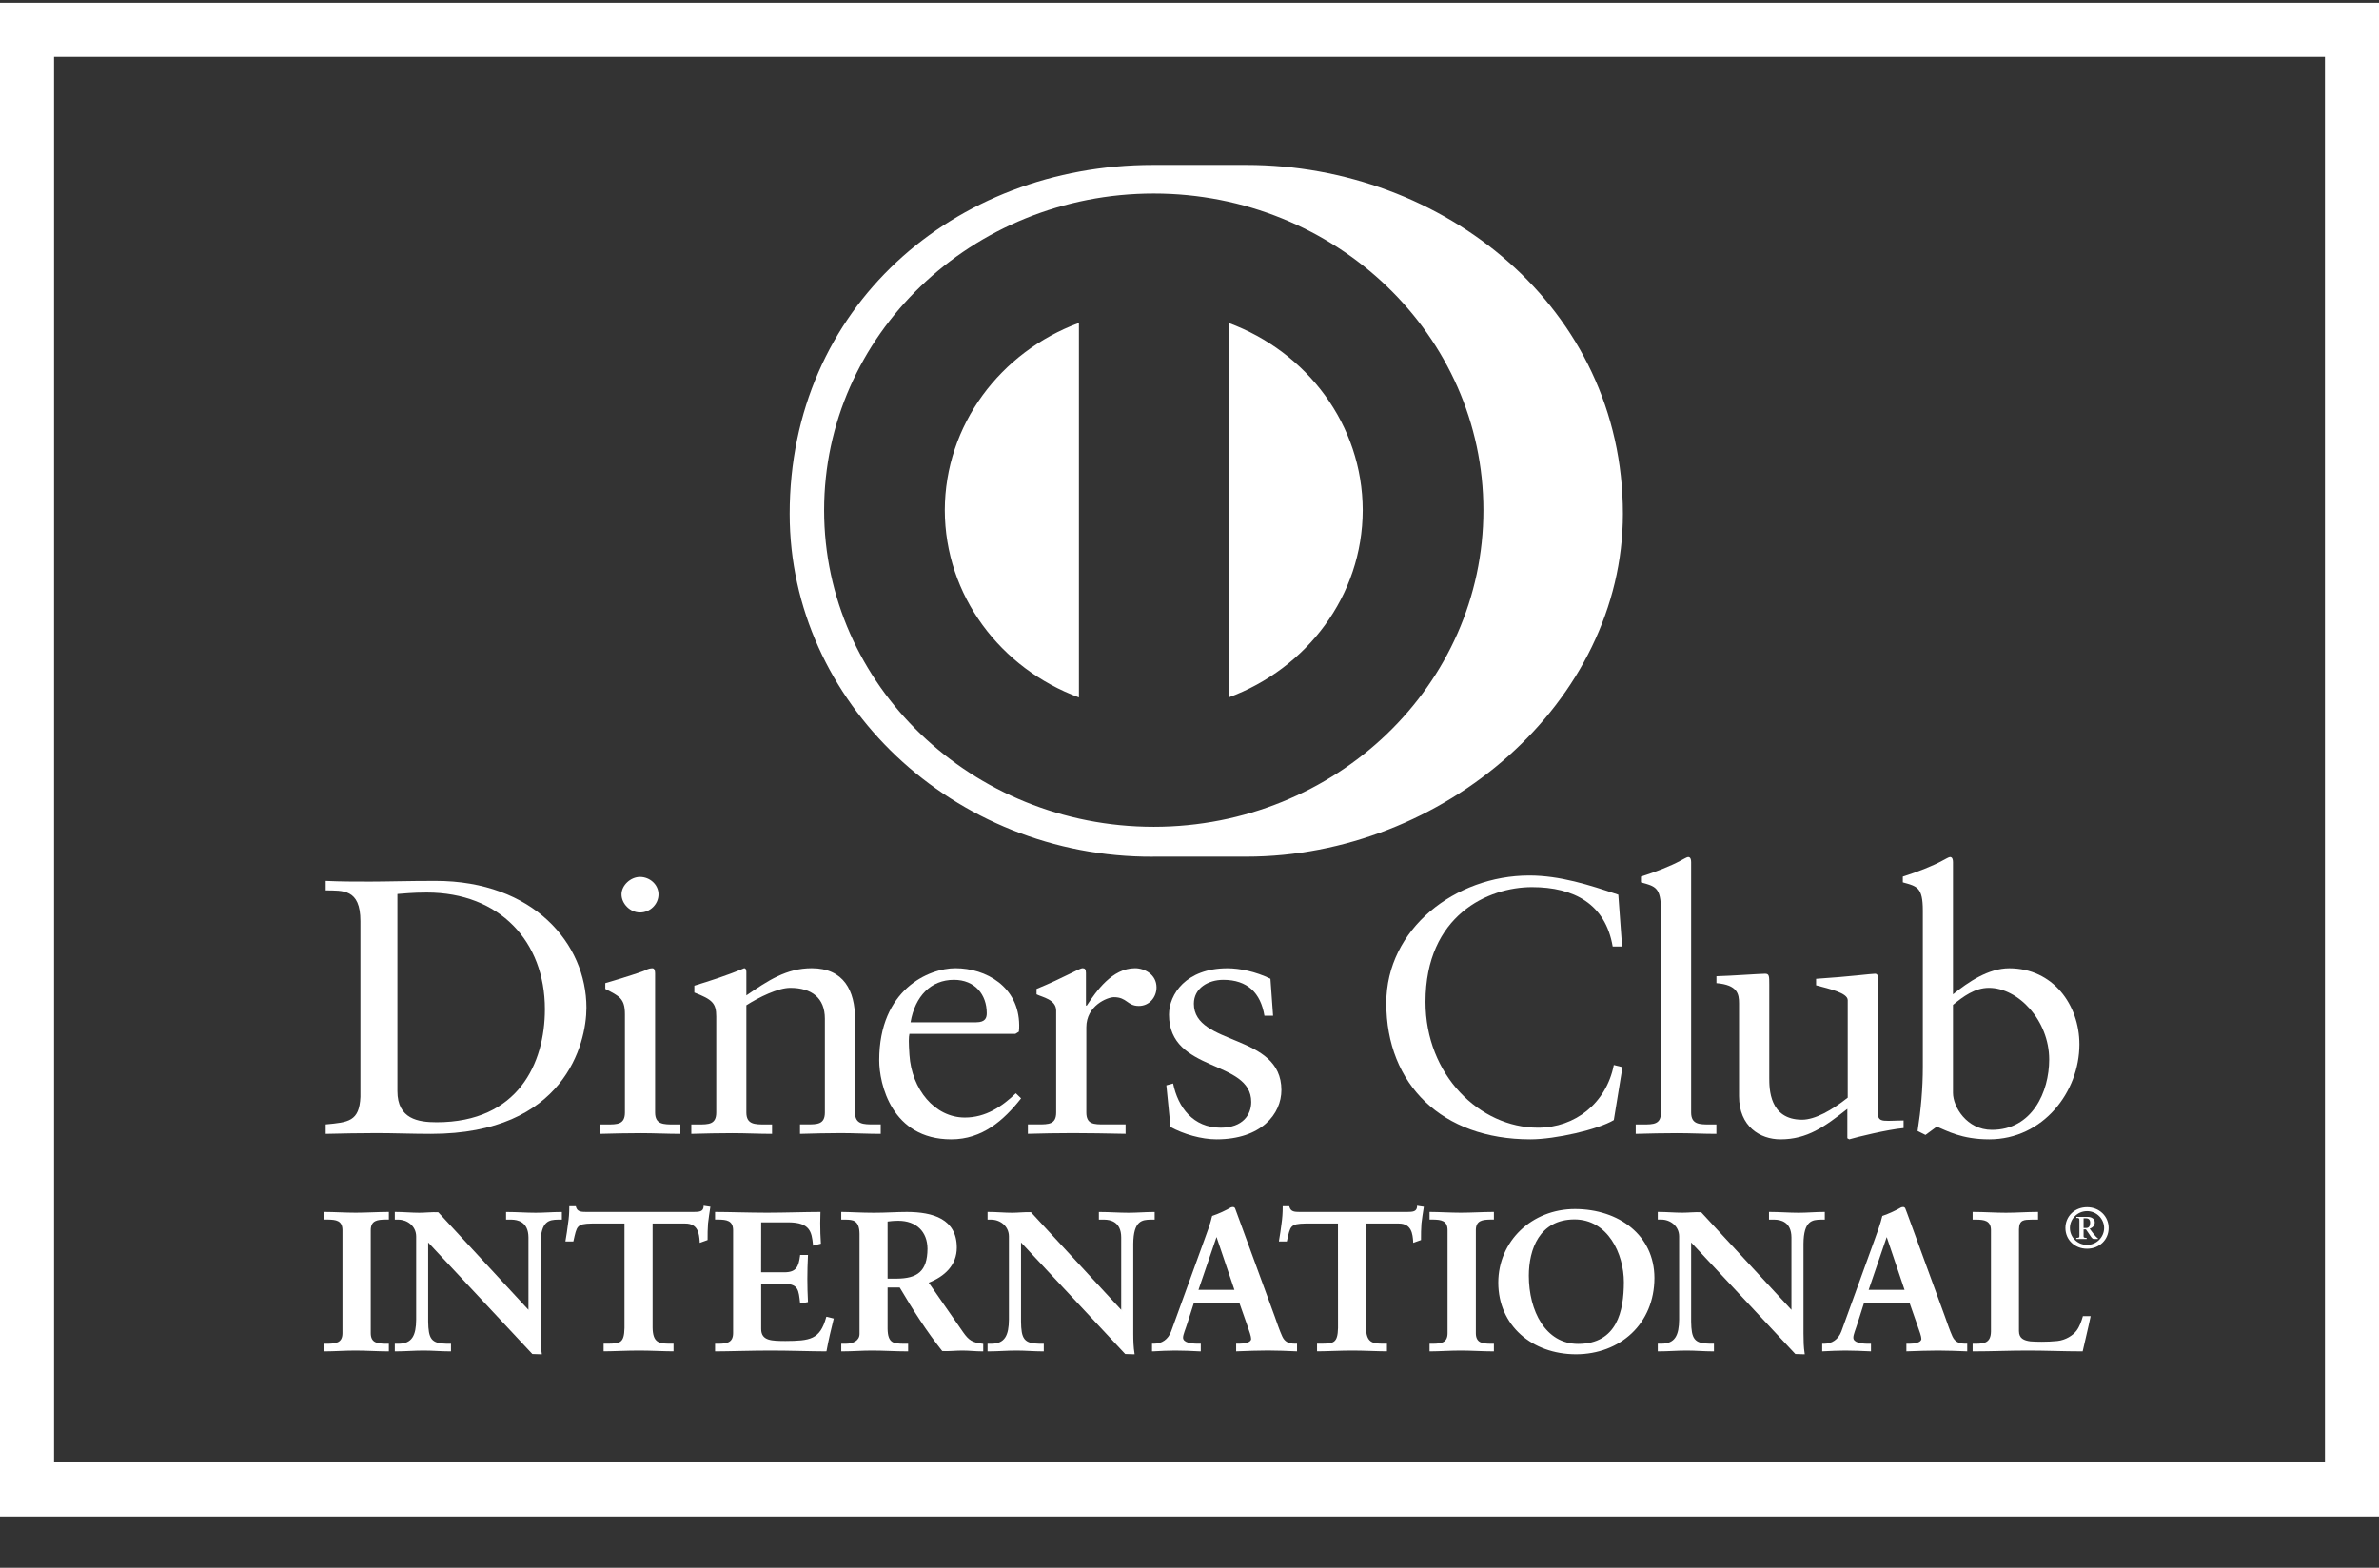 <svg width="44" height="29" viewBox="0 0 44 29" fill="none" xmlns="http://www.w3.org/2000/svg">
<rect x="0" y="0" width="44" height="29" fill="#333333" stroke="none"/>
<rect x="0.5" y="0.551" width="43" height="27" stroke="white"/>
<path d="M7.35 20.183C7.35 20.699 7.734 20.759 8.076 20.759C9.583 20.759 10.078 19.667 10.078 18.668C10.078 17.415 9.241 16.51 7.894 16.51C7.608 16.51 7.476 16.53 7.35 16.537V20.183ZM6.666 17.039C6.666 16.436 6.338 16.476 6.024 16.47V16.295C6.296 16.308 6.575 16.308 6.848 16.308C7.141 16.308 7.538 16.295 8.055 16.295C9.862 16.295 10.846 17.454 10.846 18.641C10.846 19.305 10.441 20.974 7.971 20.974C7.616 20.974 7.287 20.96 6.959 20.96C6.646 20.96 6.338 20.967 6.024 20.974V20.799C6.443 20.759 6.646 20.746 6.666 20.29V17.039Z" fill="white"/>
<path d="M11.837 16.879C11.655 16.879 11.495 16.718 11.495 16.544C11.495 16.376 11.663 16.221 11.837 16.221C12.018 16.221 12.179 16.362 12.179 16.544C12.179 16.725 12.025 16.879 11.837 16.879ZM11.091 20.8H11.223C11.418 20.8 11.558 20.8 11.558 20.578V18.762C11.558 18.467 11.453 18.427 11.195 18.293V18.186C11.523 18.091 11.914 17.965 11.941 17.945C11.991 17.918 12.032 17.911 12.067 17.911C12.102 17.911 12.116 17.951 12.116 18.005V20.578C12.116 20.8 12.27 20.8 12.465 20.8H12.584V20.974C12.346 20.974 12.102 20.961 11.851 20.961C11.6 20.961 11.349 20.967 11.091 20.974V20.8Z" fill="white"/>
<path d="M13.247 18.802C13.247 18.554 13.17 18.488 12.842 18.36V18.233C13.142 18.139 13.428 18.052 13.763 17.91C13.784 17.91 13.804 17.924 13.804 17.977V18.413C14.203 18.139 14.545 17.91 15.013 17.91C15.605 17.91 15.814 18.326 15.814 18.849V20.578C15.814 20.799 15.968 20.799 16.163 20.799H16.289V20.974C16.044 20.974 15.8 20.96 15.55 20.96C15.298 20.96 15.047 20.967 14.796 20.974V20.799H14.921C15.117 20.799 15.256 20.799 15.256 20.578V18.843C15.256 18.46 15.013 18.273 14.615 18.273C14.391 18.273 14.035 18.447 13.804 18.595V20.578C13.804 20.8 13.959 20.8 14.154 20.8H14.279V20.974C14.035 20.974 13.791 20.961 13.539 20.961C13.289 20.961 13.037 20.967 12.786 20.974V20.8H12.912C13.107 20.8 13.247 20.8 13.247 20.578V18.802Z" fill="white"/>
<path d="M18.055 18.91C18.229 18.91 18.25 18.822 18.25 18.741C18.25 18.4 18.034 18.125 17.643 18.125C17.218 18.125 16.924 18.426 16.841 18.91H18.055ZM16.82 19.124C16.805 19.185 16.805 19.285 16.82 19.513C16.861 20.149 17.288 20.672 17.845 20.672C18.229 20.672 18.53 20.471 18.788 20.223L18.885 20.317C18.564 20.726 18.166 21.075 17.594 21.075C16.485 21.075 16.261 20.042 16.261 19.613C16.261 18.299 17.182 17.91 17.67 17.91C18.236 17.91 18.844 18.252 18.85 18.963C18.85 19.004 18.85 19.043 18.844 19.084L18.78 19.124H16.82V19.124Z" fill="white"/>
<path d="M19.011 20.799H19.199C19.394 20.799 19.534 20.799 19.534 20.578V18.695C19.534 18.487 19.276 18.447 19.171 18.393V18.293C19.68 18.085 19.96 17.91 20.023 17.91C20.064 17.91 20.085 17.93 20.085 17.998V18.601H20.1C20.274 18.34 20.567 17.91 20.993 17.91C21.167 17.91 21.39 18.024 21.39 18.265C21.39 18.446 21.258 18.608 21.063 18.608C20.846 18.608 20.846 18.446 20.602 18.446C20.483 18.446 20.092 18.601 20.092 19.003V20.577C20.092 20.799 20.232 20.799 20.427 20.799H20.818V20.973C20.434 20.966 20.142 20.96 19.841 20.96C19.555 20.96 19.262 20.966 19.011 20.973V20.799Z" fill="white"/>
<path d="M21.697 20.042C21.788 20.484 22.067 20.86 22.577 20.86C22.988 20.86 23.142 20.619 23.142 20.384C23.142 19.593 21.621 19.848 21.621 18.769C21.621 18.393 21.935 17.911 22.702 17.911C22.925 17.911 23.225 17.971 23.497 18.105L23.546 18.788H23.386C23.316 18.366 23.072 18.125 22.625 18.125C22.346 18.125 22.081 18.279 22.081 18.567C22.081 19.352 23.7 19.11 23.7 20.163C23.7 20.605 23.33 21.075 22.5 21.075C22.221 21.075 21.892 20.98 21.649 20.847L21.572 20.076L21.697 20.042Z" fill="white"/>
<path d="M30.001 17.508H29.827C29.694 16.725 29.115 16.41 28.334 16.41C27.53 16.41 26.365 16.925 26.365 18.534C26.365 19.888 27.37 20.86 28.445 20.86C29.135 20.86 29.709 20.404 29.848 19.7L30.008 19.74L29.848 20.719C29.555 20.894 28.766 21.075 28.305 21.075C26.673 21.075 25.64 20.063 25.64 18.555C25.64 17.18 26.917 16.195 28.285 16.195C28.85 16.195 29.394 16.369 29.931 16.55L30.001 17.508Z" fill="white"/>
<path d="M30.253 20.8H30.385C30.581 20.8 30.72 20.8 30.72 20.578V16.846C30.72 16.41 30.616 16.396 30.35 16.322V16.215C30.629 16.128 30.922 16.008 31.069 15.927C31.145 15.887 31.201 15.853 31.222 15.853C31.265 15.853 31.278 15.893 31.278 15.947V20.578C31.278 20.8 31.432 20.8 31.627 20.8H31.745V20.974C31.509 20.974 31.265 20.961 31.013 20.961C30.762 20.961 30.511 20.967 30.253 20.974V20.8Z" fill="white"/>
<path d="M34.733 20.605C34.733 20.726 34.809 20.733 34.928 20.733C35.012 20.733 35.116 20.726 35.207 20.726V20.867C34.907 20.894 34.335 21.035 34.202 21.075L34.167 21.055V20.512C33.749 20.84 33.428 21.075 32.931 21.075C32.555 21.075 32.164 20.84 32.164 20.277V18.561C32.164 18.386 32.137 18.219 31.746 18.186V18.058C31.998 18.052 32.555 18.012 32.646 18.012C32.723 18.012 32.723 18.058 32.723 18.206V19.935C32.723 20.136 32.723 20.712 33.33 20.712C33.567 20.712 33.881 20.538 34.174 20.304V18.501C34.174 18.367 33.839 18.293 33.589 18.226V18.106C34.216 18.065 34.607 18.012 34.677 18.012C34.733 18.012 34.733 18.058 34.733 18.132V20.605H34.733Z" fill="white"/>
<path d="M36.121 20.216C36.121 20.471 36.373 20.9 36.84 20.9C37.587 20.9 37.9 20.196 37.9 19.599C37.9 18.876 37.329 18.273 36.785 18.273C36.525 18.273 36.309 18.434 36.121 18.588V20.216ZM36.121 18.393C36.4 18.166 36.777 17.911 37.161 17.911C37.971 17.911 38.459 18.588 38.459 19.319C38.459 20.196 37.789 21.075 36.791 21.075C36.275 21.075 36.002 20.913 35.821 20.84L35.612 20.994L35.466 20.921C35.528 20.525 35.563 20.136 35.563 19.727V16.846C35.563 16.41 35.458 16.396 35.193 16.322V16.215C35.472 16.128 35.765 16.008 35.912 15.927C35.989 15.887 36.044 15.853 36.066 15.853C36.107 15.853 36.121 15.894 36.121 15.947V18.393Z" fill="white"/>
<path d="M6.017 24.871H6.07C6.206 24.871 6.351 24.854 6.351 24.663V22.753C6.351 22.563 6.206 22.545 6.07 22.545H6.017V22.435C6.165 22.435 6.392 22.45 6.579 22.45C6.769 22.45 6.996 22.435 7.175 22.435V22.545H7.121C6.985 22.545 6.841 22.563 6.841 22.753V24.663C6.841 24.854 6.985 24.871 7.121 24.871H7.175V24.981C6.993 24.981 6.764 24.967 6.575 24.967C6.389 24.967 6.165 24.981 6.017 24.981V24.871Z" fill="white"/>
<path d="M7.158 24.965L7.158 24.888H7.122C6.986 24.888 6.825 24.865 6.824 24.663V22.753C6.825 22.551 6.986 22.529 7.122 22.529H7.158V22.451C6.983 22.451 6.763 22.465 6.579 22.465C6.399 22.465 6.18 22.452 6.033 22.451V22.529H6.07C6.205 22.529 6.367 22.551 6.367 22.753V24.663C6.367 24.865 6.205 24.888 6.07 24.888H6.033V24.965C6.18 24.964 6.395 24.951 6.575 24.951C6.76 24.951 6.979 24.964 7.158 24.965ZM7.175 24.997C6.991 24.997 6.764 24.982 6.575 24.982C6.389 24.982 6.166 24.997 6.017 24.997H6V24.981V24.872V24.856H6.017H6.07C6.207 24.852 6.333 24.842 6.334 24.663V22.753C6.333 22.574 6.207 22.563 6.07 22.56H6V22.544V22.419H6.017C6.166 22.419 6.393 22.433 6.579 22.433C6.768 22.433 6.995 22.419 7.175 22.419H7.192V22.436V22.56H7.175H7.122C6.984 22.563 6.858 22.574 6.857 22.753V24.663C6.858 24.842 6.984 24.852 7.122 24.856H7.192V24.872V24.997H7.175Z" fill="white"/>
<path d="M9.783 24.262L9.791 24.255V22.888C9.791 22.588 9.574 22.544 9.46 22.544H9.377V22.435C9.555 22.435 9.73 22.45 9.908 22.45C10.064 22.45 10.22 22.435 10.375 22.435V22.544H10.319C10.159 22.544 9.98 22.574 9.98 23.008V24.667C9.98 24.795 9.984 24.923 10.003 25.036H9.859L7.904 22.942V24.445C7.904 24.762 7.968 24.871 8.26 24.871H8.325V24.981C8.161 24.981 7.998 24.967 7.835 24.967C7.665 24.967 7.49 24.981 7.319 24.981V24.871H7.372C7.634 24.871 7.713 24.7 7.713 24.409V22.872C7.713 22.668 7.538 22.544 7.368 22.544H7.319V22.435C7.463 22.435 7.611 22.45 7.755 22.45C7.869 22.45 7.979 22.435 8.093 22.435L9.783 24.262Z" fill="white"/>
<path d="M9.774 24.255V24.254L9.771 24.251L9.774 24.255ZM9.783 24.262L9.795 24.252L9.783 24.262ZM9.859 25.019H9.984C9.967 24.91 9.964 24.789 9.964 24.667V23.008C9.964 22.57 10.155 22.529 10.319 22.528H10.359V22.451C10.209 22.452 10.059 22.465 9.908 22.465C9.734 22.465 9.565 22.452 9.394 22.451L9.393 22.528H9.46C9.577 22.529 9.807 22.578 9.807 22.888L9.802 24.266L9.795 24.273L9.782 24.285L8.093 22.451C7.98 22.451 7.87 22.465 7.755 22.465C7.615 22.465 7.473 22.452 7.335 22.451L7.334 22.529H7.368C7.546 22.529 7.73 22.659 7.73 22.873V24.409C7.73 24.701 7.645 24.887 7.372 24.888L7.335 24.887V24.965C7.5 24.964 7.669 24.951 7.835 24.951C7.993 24.951 8.151 24.964 8.308 24.965V24.888H8.26C7.961 24.887 7.887 24.762 7.887 24.445V22.901L9.859 25.019ZM10.003 25.051L9.846 25.046L7.919 22.983V24.445C7.924 24.762 7.974 24.852 8.26 24.856H8.341V24.872V24.997H8.325C8.16 24.997 7.997 24.982 7.835 24.982C7.665 24.982 7.49 24.997 7.318 24.997H7.302V24.981V24.856H7.318H7.372C7.623 24.854 7.695 24.7 7.697 24.409V22.873C7.697 22.679 7.531 22.561 7.368 22.561H7.302V22.544V22.419H7.318C7.464 22.419 7.612 22.434 7.755 22.434C7.868 22.434 7.978 22.419 8.106 22.425L9.774 24.229V22.888C9.772 22.598 9.571 22.563 9.46 22.561H9.36V22.544V22.42H9.377C9.556 22.42 9.731 22.434 9.908 22.434C10.063 22.434 10.218 22.42 10.375 22.42H10.392V22.435V22.561H10.375H10.319C10.162 22.565 10.001 22.578 9.997 23.008V24.668C9.997 24.795 10.001 24.922 10.019 25.033L10.022 25.051H10.003V25.051Z" fill="white"/>
<path d="M10.944 22.617C10.659 22.617 10.648 22.683 10.591 22.949H10.477C10.492 22.847 10.511 22.745 10.523 22.639C10.538 22.537 10.546 22.435 10.546 22.329H10.637C10.667 22.439 10.762 22.435 10.865 22.435H12.823C12.927 22.435 13.021 22.431 13.029 22.322L13.12 22.337C13.105 22.435 13.089 22.533 13.079 22.632C13.071 22.731 13.071 22.829 13.071 22.927L12.957 22.968C12.949 22.833 12.93 22.617 12.676 22.617H12.053V24.558C12.053 24.839 12.186 24.871 12.368 24.871H12.441V24.981C12.293 24.981 12.027 24.967 11.822 24.967C11.594 24.967 11.328 24.981 11.18 24.981V24.871H11.252C11.461 24.871 11.567 24.853 11.567 24.565V22.617H10.944V22.617Z" fill="white"/>
<path d="M12.441 24.996C12.291 24.996 12.026 24.982 11.822 24.982C11.594 24.982 11.329 24.996 11.18 24.996H11.164V24.981V24.855H11.18H11.252C11.461 24.851 11.545 24.848 11.55 24.565V22.633H10.944V22.617V22.601H11.583V24.566C11.583 24.858 11.46 24.888 11.252 24.888H11.196V24.965C11.346 24.964 11.601 24.951 11.822 24.951C12.02 24.951 12.273 24.964 12.424 24.965V24.888H12.368C12.185 24.888 12.037 24.845 12.037 24.558V22.601H12.676C12.931 22.602 12.964 22.81 12.972 22.946L13.055 22.917C13.055 22.821 13.055 22.726 13.062 22.63C13.073 22.536 13.087 22.443 13.101 22.35L13.043 22.341C13.026 22.447 12.919 22.452 12.823 22.451H10.865H10.845C10.756 22.451 10.659 22.447 10.624 22.345H10.562C10.561 22.446 10.554 22.544 10.54 22.641C10.528 22.741 10.511 22.838 10.497 22.934H10.578C10.628 22.68 10.661 22.598 10.944 22.601V22.617V22.633C10.663 22.638 10.669 22.683 10.607 22.953L10.604 22.965H10.591H10.458L10.46 22.947C10.476 22.845 10.495 22.742 10.506 22.637C10.522 22.535 10.529 22.434 10.529 22.33V22.313H10.546H10.65L10.652 22.325C10.678 22.417 10.748 22.418 10.845 22.419H10.865H12.823C12.929 22.418 13.006 22.416 13.013 22.321L13.014 22.303L13.031 22.307L13.139 22.323L13.136 22.339C13.121 22.437 13.106 22.535 13.095 22.633C13.087 22.731 13.087 22.829 13.087 22.927V22.938L13.076 22.942L12.942 22.99L12.941 22.969C12.931 22.831 12.916 22.633 12.676 22.633H12.07V24.558C12.074 24.833 12.187 24.852 12.368 24.855H12.457V24.871V24.996H12.441V24.996Z" fill="white"/>
<path d="M13.241 24.871H13.294C13.431 24.871 13.575 24.854 13.575 24.663V22.753C13.575 22.563 13.431 22.545 13.294 22.545H13.241V22.435C13.472 22.435 13.868 22.45 14.186 22.45C14.506 22.45 14.9 22.435 15.158 22.435C15.152 22.592 15.155 22.833 15.166 22.993L15.052 23.022C15.034 22.785 14.988 22.596 14.589 22.596H14.062V23.551H14.513C14.741 23.551 14.79 23.427 14.813 23.23H14.927C14.919 23.373 14.915 23.515 14.915 23.657C14.915 23.796 14.919 23.934 14.927 24.073L14.813 24.095C14.79 23.876 14.779 23.734 14.517 23.734H14.062V24.583C14.062 24.821 14.281 24.821 14.524 24.821C14.98 24.821 15.181 24.791 15.295 24.376L15.401 24.401C15.352 24.595 15.307 24.788 15.273 24.981C15.029 24.981 14.593 24.967 14.252 24.967C13.909 24.967 13.458 24.981 13.241 24.981V24.871Z" fill="white"/>
<path d="M15.258 24.965C15.291 24.781 15.335 24.596 15.381 24.413L15.307 24.395C15.193 24.803 14.973 24.839 14.524 24.836C14.285 24.836 14.046 24.836 14.045 24.583V23.718H14.517C14.782 23.715 14.809 23.869 14.828 24.076L14.91 24.06C14.902 23.925 14.899 23.791 14.899 23.657C14.899 23.52 14.902 23.383 14.91 23.246H14.828C14.806 23.436 14.744 23.569 14.513 23.567H14.045V22.579H14.589C14.984 22.577 15.05 22.773 15.067 23.002L15.149 22.981C15.142 22.878 15.137 22.746 15.137 22.624C15.137 22.561 15.139 22.502 15.141 22.451C14.883 22.452 14.498 22.465 14.186 22.465C13.874 22.465 13.49 22.452 13.258 22.451V22.528H13.294C13.43 22.529 13.591 22.551 13.592 22.753V24.663C13.591 24.865 13.43 24.887 13.294 24.888H13.258V24.965C13.479 24.964 13.918 24.951 14.251 24.951C14.586 24.951 15.013 24.964 15.258 24.965ZM15.272 24.997C15.029 24.997 14.592 24.982 14.251 24.982C13.909 24.982 13.458 24.997 13.241 24.997H13.225V24.981V24.871V24.856H13.241H13.294C13.432 24.854 13.557 24.842 13.559 24.663V22.753C13.557 22.575 13.432 22.563 13.294 22.56H13.225V22.544V22.419H13.241C13.473 22.419 13.868 22.433 14.186 22.433C14.505 22.433 14.9 22.419 15.158 22.419H15.175L15.174 22.436C15.172 22.491 15.17 22.555 15.17 22.624C15.17 22.75 15.174 22.888 15.182 22.992L15.183 23.005L15.17 23.009L15.036 23.042L15.036 23.023C15.013 22.787 14.98 22.615 14.589 22.611H14.078L14.077 23.535H14.513C14.732 23.533 14.771 23.425 14.797 23.229L14.798 23.214H14.813H14.944L14.943 23.23C14.936 23.373 14.932 23.515 14.932 23.657C14.932 23.795 14.936 23.933 14.943 24.072L14.944 24.085L14.93 24.088L14.798 24.113L14.797 24.096C14.771 23.874 14.769 23.752 14.517 23.749H14.078V24.583C14.078 24.805 14.277 24.803 14.524 24.805C14.982 24.802 15.165 24.78 15.279 24.371L15.283 24.357L15.299 24.359L15.421 24.39L15.417 24.404C15.368 24.598 15.323 24.791 15.288 24.983L15.286 24.996H15.272V24.997Z" fill="white"/>
<path d="M16.4 23.667H16.585C16.966 23.667 17.17 23.529 17.17 23.099C17.17 22.774 16.954 22.566 16.616 22.566C16.502 22.566 16.453 22.578 16.4 22.581V23.667ZM15.914 22.821C15.914 22.555 15.762 22.544 15.644 22.544H15.576V22.435C15.697 22.435 15.933 22.45 16.165 22.45C16.392 22.45 16.574 22.435 16.776 22.435C17.253 22.435 17.68 22.559 17.68 23.077C17.68 23.405 17.452 23.605 17.152 23.719L17.801 24.652C17.907 24.806 17.983 24.85 18.169 24.871V24.981C18.044 24.981 17.922 24.967 17.797 24.967C17.68 24.967 17.558 24.981 17.44 24.981C17.148 24.613 16.897 24.219 16.65 23.799H16.4V24.58C16.4 24.861 16.536 24.871 16.71 24.871H16.779V24.981C16.562 24.981 16.343 24.967 16.126 24.967C15.944 24.967 15.765 24.981 15.576 24.981V24.871H15.644C15.785 24.871 15.914 24.81 15.914 24.675V22.821Z" fill="white"/>
<path d="M16.585 23.652C16.961 23.649 17.151 23.523 17.154 23.1C17.152 22.781 16.946 22.583 16.616 22.582C16.513 22.582 16.465 22.591 16.416 22.596V23.652H16.585ZM16.4 23.683H16.383V22.567L16.398 22.565C16.45 22.561 16.501 22.551 16.616 22.551C16.961 22.551 17.187 22.767 17.187 23.1C17.186 23.535 16.968 23.683 16.585 23.683H16.4V23.683ZM16.4 23.783H16.659L16.664 23.791C16.911 24.21 17.161 24.604 17.44 24.965C17.556 24.965 17.678 24.951 17.796 24.951C17.917 24.951 18.035 24.964 18.152 24.965V24.885C17.974 24.864 17.891 24.813 17.787 24.662L17.126 23.712L17.145 23.705C17.442 23.592 17.663 23.397 17.663 23.077C17.663 22.571 17.253 22.453 16.776 22.451C16.576 22.451 16.393 22.466 16.164 22.466C15.941 22.466 15.716 22.452 15.592 22.451V22.529H15.644C15.762 22.529 15.93 22.548 15.93 22.822V24.675C15.93 24.822 15.787 24.888 15.644 24.888H15.592V24.965C15.774 24.965 15.948 24.951 16.126 24.951C16.338 24.951 16.552 24.965 16.762 24.965V24.888H16.71C16.538 24.888 16.383 24.867 16.383 24.579V23.783H16.4V23.783ZM18.169 24.997C18.042 24.997 17.921 24.982 17.796 24.982C17.68 24.982 17.559 24.997 17.427 24.991C17.135 24.623 16.886 24.232 16.64 23.816H16.416V24.579C16.42 24.854 16.535 24.852 16.71 24.856H16.796V24.872V24.997H16.779C16.562 24.997 16.341 24.982 16.126 24.982C15.945 24.982 15.766 24.997 15.575 24.997H15.559V24.981V24.856H15.575H15.644C15.781 24.855 15.896 24.798 15.897 24.675V22.822C15.894 22.563 15.762 22.564 15.644 22.561H15.559V22.545V22.419H15.575C15.698 22.419 15.933 22.434 16.164 22.434C16.391 22.434 16.573 22.419 16.776 22.419C17.254 22.421 17.695 22.547 17.696 23.077C17.696 23.406 17.469 23.612 17.177 23.727L17.814 24.644C17.92 24.795 17.986 24.833 18.171 24.856L18.185 24.858V24.872V24.997H18.169V24.997Z" fill="white"/>
<path d="M20.747 24.262L20.753 24.255V22.888C20.753 22.588 20.538 22.544 20.424 22.544H20.341V22.435C20.519 22.435 20.693 22.45 20.872 22.45C21.028 22.45 21.183 22.435 21.34 22.435V22.544H21.282C21.123 22.544 20.944 22.574 20.944 23.008V24.667C20.944 24.795 20.948 24.923 20.967 25.036H20.823L18.868 22.942V24.445C18.868 24.762 18.932 24.871 19.224 24.871H19.289V24.981C19.126 24.981 18.962 24.967 18.799 24.967C18.628 24.967 18.453 24.981 18.283 24.981V24.871H18.335C18.598 24.871 18.678 24.7 18.678 24.409V22.872C18.678 22.668 18.503 22.544 18.332 22.544H18.283V22.435C18.426 22.435 18.576 22.45 18.72 22.45C18.832 22.45 18.943 22.435 19.057 22.435L20.747 24.262Z" fill="white"/>
<path d="M20.737 24.255V24.254L20.735 24.251L20.737 24.255ZM20.747 24.262L20.759 24.252L20.747 24.262ZM20.823 25.019H20.947C20.931 24.91 20.927 24.789 20.927 24.667V23.008C20.928 22.57 21.12 22.529 21.282 22.528H21.322V22.451C21.173 22.452 21.023 22.465 20.872 22.465C20.698 22.465 20.529 22.452 20.357 22.451V22.528H20.424C20.541 22.529 20.771 22.578 20.771 22.888L20.765 24.266L20.758 24.273L20.747 24.285L19.057 22.451C18.944 22.451 18.834 22.465 18.719 22.465C18.578 22.465 18.437 22.452 18.299 22.451V22.529H18.332C18.511 22.53 18.693 22.659 18.693 22.872V24.408C18.693 24.701 18.608 24.887 18.335 24.888L18.299 24.888V24.965C18.463 24.964 18.632 24.951 18.798 24.951C18.958 24.951 19.116 24.964 19.272 24.965V24.888H19.224C18.925 24.888 18.851 24.762 18.85 24.445V22.901L20.823 25.019ZM20.967 25.051L20.811 25.046L18.884 22.983V24.445C18.888 24.763 18.938 24.852 19.224 24.856H19.305V24.872V24.997H19.288C19.124 24.997 18.961 24.982 18.798 24.982C18.629 24.982 18.453 24.997 18.282 24.997H18.265V24.981V24.856H18.282H18.335C18.586 24.855 18.658 24.7 18.66 24.408V22.872C18.66 22.678 18.494 22.561 18.332 22.561H18.265V22.545V22.419H18.282C18.427 22.419 18.576 22.434 18.719 22.434C18.831 22.434 18.941 22.419 19.068 22.424L20.737 24.229V22.888C20.736 22.598 20.534 22.562 20.424 22.561H20.324V22.545V22.42H20.34C20.52 22.42 20.695 22.434 20.872 22.434C21.027 22.434 21.182 22.42 21.339 22.42H21.356V22.436V22.561H21.339H21.282C21.126 22.564 20.964 22.578 20.96 23.008V24.668C20.96 24.795 20.964 24.922 20.983 25.034L20.985 25.051H20.967V25.051Z" fill="white"/>
<path d="M22.504 22.843H22.496L22.143 23.876H22.853L22.504 22.843ZM21.95 24.459C21.912 24.583 21.866 24.679 21.866 24.743C21.866 24.853 22.026 24.871 22.151 24.871H22.193V24.981C22.041 24.973 21.886 24.967 21.733 24.967C21.596 24.967 21.46 24.973 21.323 24.981V24.871H21.346C21.494 24.871 21.62 24.787 21.676 24.634L22.284 22.96C22.333 22.825 22.402 22.643 22.425 22.508C22.546 22.468 22.698 22.395 22.77 22.351C22.782 22.347 22.789 22.343 22.8 22.343C22.812 22.343 22.819 22.343 22.827 22.355C22.838 22.384 22.849 22.417 22.861 22.446L23.56 24.354C23.606 24.481 23.651 24.616 23.7 24.726C23.746 24.828 23.826 24.871 23.951 24.871H23.974V24.981C23.803 24.973 23.632 24.967 23.45 24.967C23.264 24.967 23.073 24.973 22.88 24.981V24.871H22.922C23.009 24.871 23.158 24.857 23.158 24.765C23.158 24.718 23.123 24.62 23.081 24.503L22.933 24.08H22.071L21.95 24.459Z" fill="white"/>
<path d="M22.488 22.848L22.497 22.846L22.488 22.848ZM22.166 23.86H22.831L22.5 22.882L22.166 23.86ZM22.12 23.892L22.484 22.827H22.497H22.504V22.844L22.5 22.845L22.504 22.844V22.827H22.516L22.877 23.892H22.12ZM22.897 24.964C23.084 24.958 23.269 24.951 23.45 24.951C23.626 24.951 23.792 24.958 23.957 24.964V24.888H23.951C23.821 24.889 23.732 24.839 23.685 24.732C23.635 24.622 23.589 24.486 23.544 24.358L22.845 22.451C22.834 22.422 22.823 22.389 22.813 22.363C22.809 22.36 22.81 22.36 22.807 22.36H22.8C22.792 22.36 22.788 22.362 22.778 22.364C22.705 22.41 22.553 22.482 22.44 22.51C22.417 22.648 22.348 22.831 22.299 22.966L21.692 24.639C21.634 24.798 21.5 24.888 21.346 24.888H21.34V24.964C21.47 24.958 21.601 24.951 21.733 24.951C21.88 24.951 22.03 24.958 22.175 24.964V24.888H22.151C22.027 24.886 21.854 24.873 21.849 24.744C21.85 24.672 21.896 24.578 21.933 24.455L21.95 24.459L21.933 24.454L22.059 24.065H22.944L23.096 24.498C23.139 24.615 23.173 24.712 23.173 24.766C23.168 24.877 23.008 24.886 22.922 24.888H22.896V24.964H22.897ZM23.973 24.996C23.802 24.989 23.631 24.981 23.45 24.981C23.264 24.981 23.075 24.989 22.881 24.996L22.863 24.997V24.981V24.855H22.88H22.922C23.01 24.855 23.14 24.836 23.14 24.766C23.141 24.724 23.107 24.624 23.066 24.508L22.921 24.096H22.083L21.965 24.464C21.927 24.588 21.881 24.685 21.881 24.744C21.883 24.833 22.025 24.855 22.151 24.855H22.209V24.872V24.997L22.192 24.997C22.04 24.989 21.885 24.982 21.733 24.982C21.598 24.982 21.46 24.99 21.324 24.997L21.307 24.997V24.981V24.855H21.323H21.346C21.487 24.855 21.605 24.777 21.66 24.629L22.268 22.955C22.317 22.82 22.386 22.639 22.419 22.493C22.538 22.454 22.691 22.381 22.764 22.336C22.774 22.333 22.785 22.328 22.8 22.328C22.809 22.327 22.83 22.33 22.842 22.349C22.853 22.379 22.865 22.412 22.876 22.441L23.575 24.348C23.62 24.476 23.666 24.611 23.715 24.719C23.759 24.816 23.829 24.855 23.951 24.855H23.989V24.871V24.997L23.973 24.996Z" fill="white"/>
<path d="M24.141 22.617C23.856 22.617 23.845 22.683 23.787 22.949H23.673C23.688 22.847 23.707 22.745 23.719 22.639C23.734 22.537 23.741 22.435 23.741 22.329H23.833C23.863 22.439 23.958 22.435 24.061 22.435H26.02C26.122 22.435 26.217 22.431 26.225 22.322L26.316 22.337C26.301 22.435 26.286 22.533 26.274 22.632C26.266 22.731 26.266 22.829 26.266 22.927L26.153 22.968C26.146 22.833 26.127 22.617 25.872 22.617H25.249V24.558C25.249 24.839 25.382 24.871 25.564 24.871H25.637V24.981C25.488 24.981 25.223 24.967 25.018 24.967C24.79 24.967 24.524 24.981 24.376 24.981V24.871H24.448C24.657 24.871 24.763 24.853 24.763 24.565V22.617H24.141V22.617Z" fill="white"/>
<path d="M25.637 24.996C25.488 24.996 25.221 24.982 25.017 24.982C24.791 24.982 24.525 24.996 24.376 24.996H24.359V24.981V24.855H24.376H24.448C24.657 24.851 24.741 24.848 24.747 24.565L24.746 22.633H24.141V22.617V22.601H24.78V24.566C24.78 24.858 24.657 24.887 24.448 24.888H24.392V24.965C24.542 24.964 24.797 24.951 25.017 24.951C25.216 24.951 25.47 24.964 25.62 24.965V24.888H25.564C25.381 24.887 25.233 24.845 25.233 24.558V22.601H25.872C26.127 22.602 26.16 22.81 26.167 22.946L26.25 22.917C26.25 22.821 26.25 22.726 26.258 22.631C26.268 22.537 26.283 22.443 26.297 22.35L26.239 22.341C26.222 22.447 26.115 22.453 26.02 22.451H24.061H24.041C23.952 22.452 23.855 22.447 23.82 22.345H23.758C23.757 22.446 23.75 22.544 23.735 22.641C23.725 22.742 23.706 22.838 23.692 22.934H23.773C23.823 22.68 23.856 22.597 24.141 22.601V22.617V22.633C23.859 22.638 23.865 22.683 23.803 22.953L23.8 22.965H23.787H23.654L23.656 22.947C23.672 22.845 23.691 22.742 23.702 22.637C23.717 22.535 23.724 22.434 23.724 22.33V22.313H23.741H23.845L23.848 22.325C23.875 22.417 23.944 22.418 24.041 22.419H24.06H26.02C26.125 22.418 26.202 22.416 26.209 22.321L26.209 22.303L26.227 22.307L26.334 22.323L26.332 22.339C26.316 22.437 26.302 22.535 26.29 22.633C26.282 22.731 26.282 22.829 26.282 22.927V22.938L26.271 22.942L26.137 22.99L26.137 22.969C26.127 22.831 26.111 22.633 25.871 22.633H25.265V24.558C25.269 24.833 25.383 24.852 25.564 24.855H25.652V24.871V24.996H25.637V24.996Z" fill="white"/>
<path d="M26.456 24.871H26.509C26.646 24.871 26.79 24.854 26.79 24.663V22.753C26.79 22.563 26.646 22.545 26.509 22.545H26.456V22.435C26.604 22.435 26.831 22.45 27.017 22.45C27.208 22.45 27.436 22.435 27.614 22.435V22.545H27.561C27.424 22.545 27.279 22.563 27.279 22.753V24.663C27.279 24.854 27.424 24.871 27.561 24.871H27.614V24.981C27.432 24.981 27.204 24.967 27.014 24.967C26.828 24.967 26.604 24.981 26.456 24.981V24.871H26.456Z" fill="white"/>
<path d="M27.597 24.965V24.888H27.561C27.425 24.888 27.264 24.865 27.264 24.663V22.753C27.264 22.551 27.425 22.529 27.561 22.528H27.597V22.451C27.422 22.452 27.202 22.465 27.017 22.465C26.837 22.465 26.62 22.452 26.473 22.451V22.528H26.509C26.644 22.529 26.806 22.551 26.806 22.753V24.663C26.806 24.865 26.644 24.888 26.509 24.888H26.473V24.965C26.619 24.963 26.834 24.951 27.015 24.951C27.198 24.951 27.418 24.964 27.597 24.965ZM27.614 24.997C27.431 24.997 27.204 24.982 27.014 24.982C26.828 24.982 26.604 24.997 26.456 24.997H26.44V24.981V24.871V24.856H26.456H26.509C26.646 24.854 26.772 24.842 26.773 24.663V22.753C26.772 22.575 26.646 22.563 26.509 22.56H26.44V22.544V22.419H26.456C26.604 22.419 26.833 22.433 27.017 22.433C27.207 22.433 27.434 22.419 27.614 22.419H27.63V22.435V22.56H27.614H27.561C27.422 22.563 27.297 22.575 27.296 22.753V24.663C27.297 24.842 27.422 24.854 27.561 24.856H27.63V24.871V24.997H27.614Z" fill="white"/>
<path d="M29.186 24.875C29.923 24.875 30.051 24.251 30.051 23.719C30.051 23.186 29.752 22.541 29.121 22.541C28.457 22.541 28.259 23.11 28.259 23.598C28.259 24.251 28.571 24.875 29.186 24.875ZM29.128 22.381C29.938 22.381 30.583 22.862 30.583 23.639C30.583 24.478 29.956 25.036 29.148 25.036C28.343 25.036 27.728 24.511 27.728 23.726C27.728 22.968 28.339 22.381 29.128 22.381Z" fill="white"/>
<path d="M28.243 23.598C28.244 23.108 28.443 22.525 29.121 22.525C29.766 22.526 30.067 23.183 30.068 23.719C30.067 24.251 29.936 24.89 29.186 24.89V24.875V24.859C29.908 24.859 30.033 24.251 30.034 23.719C30.034 23.191 29.738 22.558 29.121 22.557C28.47 22.558 28.277 23.113 28.276 23.598C28.276 24.248 28.584 24.858 29.186 24.859V24.875V24.89C28.556 24.89 28.244 24.255 28.243 23.598ZM27.711 23.726C27.712 22.959 28.331 22.366 29.128 22.365V22.381V22.396C28.348 22.396 27.744 22.976 27.743 23.726C27.745 24.502 28.351 25.019 29.148 25.019C29.948 25.019 30.566 24.47 30.567 23.639C30.566 22.872 29.931 22.397 29.128 22.396V22.381V22.365C29.944 22.366 30.598 22.852 30.599 23.639C30.598 24.487 29.964 25.05 29.148 25.051C28.336 25.05 27.712 24.519 27.711 23.726Z" fill="white"/>
<path d="M33.142 24.262L33.15 24.255V22.888C33.15 22.588 32.932 22.544 32.819 22.544H32.736V22.435C32.914 22.435 33.089 22.45 33.267 22.45C33.423 22.45 33.578 22.435 33.734 22.435V22.544H33.677C33.518 22.544 33.339 22.574 33.339 23.008V24.667C33.339 24.795 33.343 24.923 33.362 25.036H33.218L31.262 22.942V24.445C31.262 24.762 31.327 24.871 31.619 24.871H31.684V24.981C31.52 24.981 31.357 24.967 31.194 24.967C31.023 24.967 30.848 24.981 30.677 24.981V24.871H30.731C30.993 24.871 31.072 24.7 31.072 24.409V22.872C31.072 22.668 30.898 22.544 30.727 22.544H30.677V22.435C30.822 22.435 30.97 22.45 31.114 22.45C31.228 22.45 31.337 22.435 31.452 22.435L33.142 24.262Z" fill="white"/>
<path d="M33.133 24.255V24.254L33.13 24.251L33.133 24.255ZM33.142 24.262L33.154 24.252L33.142 24.262ZM33.218 25.019H33.342C33.326 24.91 33.322 24.788 33.322 24.667V23.008C33.322 22.569 33.514 22.529 33.677 22.528H33.718V22.451C33.568 22.452 33.418 22.465 33.266 22.465C33.093 22.465 32.924 22.452 32.752 22.451V22.528H32.819C32.936 22.529 33.165 22.579 33.165 22.888L33.161 24.266L33.154 24.273L33.142 24.285L31.452 22.451C31.34 22.451 31.229 22.465 31.114 22.465C30.974 22.465 30.831 22.452 30.693 22.451V22.528H30.726C30.905 22.529 31.088 22.659 31.088 22.872V24.409C31.088 24.701 31.004 24.887 30.73 24.888L30.693 24.888V24.965C30.858 24.964 31.027 24.951 31.194 24.951C31.352 24.951 31.509 24.964 31.667 24.965V24.888H31.618C31.32 24.888 31.245 24.762 31.245 24.445V22.901L33.218 25.019ZM33.362 25.051L33.205 25.046L31.278 22.983V24.445C31.283 24.762 31.333 24.852 31.618 24.855H31.7V24.872V24.997H31.684C31.52 24.997 31.356 24.982 31.194 24.982C31.024 24.982 30.849 24.997 30.677 24.997H30.661V24.981V24.855H30.677H30.73C30.981 24.854 31.053 24.699 31.056 24.409V22.872C31.056 22.678 30.89 22.56 30.727 22.56H30.661V22.544V22.419H30.677C30.823 22.419 30.971 22.433 31.114 22.433C31.227 22.433 31.336 22.419 31.464 22.425L33.133 24.229V22.888C33.131 22.598 32.929 22.563 32.819 22.561H32.718V22.545V22.419H32.736C32.914 22.419 33.089 22.434 33.266 22.434C33.422 22.434 33.577 22.419 33.734 22.419H33.75V22.435V22.561H33.734H33.677C33.521 22.564 33.359 22.578 33.356 23.008V24.667C33.356 24.795 33.359 24.922 33.377 25.033L33.38 25.051H33.362V25.051Z" fill="white"/>
<path d="M34.9 22.843H34.892L34.538 23.876H35.249L34.9 22.843ZM34.344 24.459C34.307 24.583 34.261 24.679 34.261 24.743C34.261 24.853 34.421 24.871 34.546 24.871H34.588V24.981C34.436 24.973 34.28 24.967 34.128 24.967C33.992 24.967 33.855 24.973 33.719 24.981V24.871H33.74C33.889 24.871 34.015 24.787 34.071 24.634L34.679 22.96C34.728 22.825 34.797 22.643 34.819 22.508C34.941 22.468 35.092 22.395 35.166 22.351C35.176 22.347 35.184 22.343 35.196 22.343C35.207 22.343 35.214 22.343 35.222 22.355C35.233 22.384 35.245 22.417 35.256 22.446L35.955 24.354C36 24.481 36.046 24.616 36.096 24.726C36.141 24.828 36.221 24.871 36.346 24.871H36.369V24.981C36.198 24.973 36.027 24.967 35.845 24.967C35.659 24.967 35.469 24.973 35.275 24.981V24.871H35.317C35.404 24.871 35.553 24.857 35.553 24.765C35.553 24.718 35.519 24.62 35.476 24.503L35.328 24.08H34.467L34.344 24.459Z" fill="white"/>
<path d="M34.884 22.848L34.891 22.846L34.884 22.848ZM34.561 23.86H35.225L34.895 22.883L34.561 23.86ZM34.515 23.892L34.88 22.828H34.891H34.9V22.844L34.895 22.845L34.9 22.844V22.828H34.911L35.27 23.892H34.515ZM35.291 24.964C35.479 24.958 35.664 24.951 35.845 24.951C36.021 24.951 36.186 24.958 36.352 24.964L36.352 24.887H36.345C36.217 24.888 36.127 24.839 36.08 24.732C36.029 24.622 35.984 24.486 35.939 24.359L35.24 22.451C35.229 22.422 35.217 22.389 35.208 22.364C35.205 22.36 35.205 22.36 35.203 22.36H35.195C35.187 22.36 35.183 22.362 35.174 22.365C35.1 22.409 34.948 22.482 34.836 22.51C34.812 22.648 34.743 22.83 34.694 22.966L34.086 24.639C34.029 24.798 33.896 24.888 33.74 24.888H33.735V24.964C33.866 24.958 33.996 24.951 34.128 24.951C34.275 24.951 34.425 24.958 34.571 24.964V24.888H34.545C34.422 24.886 34.249 24.873 34.244 24.744C34.245 24.672 34.292 24.579 34.329 24.455L34.344 24.459L34.329 24.454L34.454 24.065H35.339L35.491 24.498C35.533 24.615 35.568 24.712 35.568 24.766C35.562 24.877 35.403 24.886 35.316 24.888H35.291V24.964H35.291ZM36.367 24.996C36.196 24.99 36.026 24.982 35.845 24.982C35.659 24.982 35.469 24.99 35.276 24.996L35.259 24.997V24.981V24.856H35.275H35.317C35.405 24.856 35.535 24.836 35.536 24.766C35.537 24.724 35.502 24.625 35.46 24.508L35.316 24.096H34.477L34.36 24.464C34.322 24.589 34.277 24.685 34.278 24.744C34.278 24.833 34.42 24.856 34.545 24.856H34.604V24.871V24.997L34.587 24.996C34.435 24.99 34.279 24.982 34.128 24.982C33.992 24.982 33.856 24.99 33.719 24.996L33.702 24.997V24.981V24.856H33.719H33.74C33.882 24.855 34 24.777 34.056 24.629L34.663 22.955C34.712 22.82 34.78 22.639 34.814 22.493C34.933 22.453 35.086 22.381 35.159 22.336C35.169 22.333 35.18 22.328 35.196 22.328C35.205 22.327 35.225 22.33 35.237 22.35C35.248 22.378 35.259 22.411 35.272 22.441L35.97 24.348C36.016 24.476 36.061 24.611 36.11 24.719C36.155 24.816 36.224 24.854 36.345 24.855H36.384V24.871V24.997L36.367 24.996Z" fill="white"/>
<path d="M37.325 24.623C37.325 24.77 37.431 24.813 37.553 24.828C37.708 24.839 37.879 24.839 38.054 24.82C38.214 24.802 38.35 24.715 38.419 24.623C38.479 24.543 38.513 24.441 38.536 24.361H38.646C38.604 24.569 38.551 24.773 38.506 24.981C38.172 24.981 37.837 24.967 37.503 24.967C37.169 24.967 36.835 24.981 36.501 24.981V24.871H36.553C36.691 24.871 36.839 24.853 36.839 24.627V22.753C36.839 22.562 36.691 22.544 36.553 22.544H36.501V22.435C36.702 22.435 36.9 22.449 37.101 22.449C37.295 22.449 37.484 22.435 37.678 22.435V22.544H37.583C37.438 22.544 37.325 22.548 37.325 22.741V24.623H37.325Z" fill="white"/>
<path d="M38.492 24.965C38.536 24.767 38.586 24.573 38.627 24.377H38.548C38.525 24.456 38.491 24.554 38.431 24.633C38.36 24.728 38.22 24.817 38.055 24.837C37.956 24.846 37.857 24.851 37.764 24.851C37.691 24.851 37.62 24.848 37.55 24.843C37.427 24.83 37.308 24.779 37.308 24.623V22.741C37.308 22.539 37.441 22.528 37.583 22.528H37.661V22.451C37.474 22.452 37.289 22.465 37.1 22.465C36.904 22.465 36.712 22.452 36.517 22.451V22.528H36.554C36.689 22.528 36.855 22.551 36.855 22.752V24.627C36.855 24.863 36.69 24.887 36.554 24.887H36.517V24.965C36.845 24.964 37.174 24.951 37.503 24.951C37.834 24.951 38.163 24.964 38.492 24.965ZM38.506 24.997C38.171 24.997 37.837 24.982 37.504 24.982C37.169 24.982 36.835 24.997 36.5 24.997H36.484V24.981V24.856H36.5H36.554C36.691 24.853 36.821 24.843 36.823 24.628V22.752C36.821 22.575 36.691 22.563 36.554 22.561H36.484V22.545V22.419H36.5C36.703 22.419 36.9 22.434 37.1 22.434C37.294 22.434 37.483 22.419 37.678 22.419H37.694V22.435V22.561H37.678H37.583C37.436 22.564 37.344 22.558 37.341 22.742V24.623C37.342 24.76 37.435 24.796 37.554 24.812C37.62 24.817 37.691 24.819 37.764 24.819C37.857 24.819 37.953 24.815 38.052 24.805C38.206 24.788 38.339 24.702 38.405 24.615C38.464 24.537 38.497 24.437 38.52 24.357L38.523 24.345H38.536H38.666L38.663 24.364C38.62 24.573 38.568 24.776 38.522 24.984L38.519 24.997H38.506Z" fill="white"/>
<path d="M38.536 22.716H38.583C38.635 22.716 38.658 22.679 38.658 22.618C38.658 22.557 38.622 22.536 38.581 22.536H38.536V22.716H38.536ZM38.401 22.919V22.9C38.45 22.894 38.459 22.895 38.459 22.866V22.581C38.459 22.541 38.455 22.527 38.403 22.53V22.51H38.607C38.678 22.51 38.743 22.542 38.743 22.612C38.743 22.669 38.703 22.712 38.648 22.728L38.714 22.816C38.745 22.856 38.779 22.894 38.802 22.907V22.919H38.724C38.687 22.919 38.654 22.843 38.58 22.742H38.536V22.87C38.536 22.895 38.545 22.894 38.594 22.9V22.919H38.401ZM38.6 23.028C38.779 23.028 38.916 22.882 38.916 22.716C38.916 22.551 38.781 22.404 38.6 22.404C38.42 22.404 38.283 22.551 38.283 22.716C38.283 22.882 38.42 23.028 38.6 23.028ZM38.6 22.331C38.829 22.331 39 22.5 39 22.716C39 22.932 38.829 23.099 38.6 23.099C38.371 23.099 38.2 22.932 38.2 22.716C38.2 22.5 38.371 22.331 38.6 22.331Z" fill="white"/>
<path d="M21.324 15.847C17.639 15.863 14.605 12.995 14.605 9.505C14.605 5.689 17.639 3.05 21.324 3.051H23.051C26.693 3.05 30.016 5.688 30.016 9.504C30.016 12.994 26.693 15.846 23.051 15.846H21.324V15.847ZM21.339 3.58C17.971 3.581 15.242 6.203 15.242 9.438C15.242 12.672 17.971 15.293 21.339 15.294C24.706 15.293 27.436 12.672 27.436 9.438C27.436 6.203 24.706 3.581 21.339 3.58ZM19.955 12.901V5.973C18.505 6.509 17.478 7.856 17.474 9.438C17.478 11.019 18.505 12.366 19.955 12.901ZM25.204 9.438C25.201 7.856 24.172 6.507 22.722 5.973V12.902C24.172 12.367 25.201 11.02 25.204 9.438Z" fill="white"/>
</svg>
